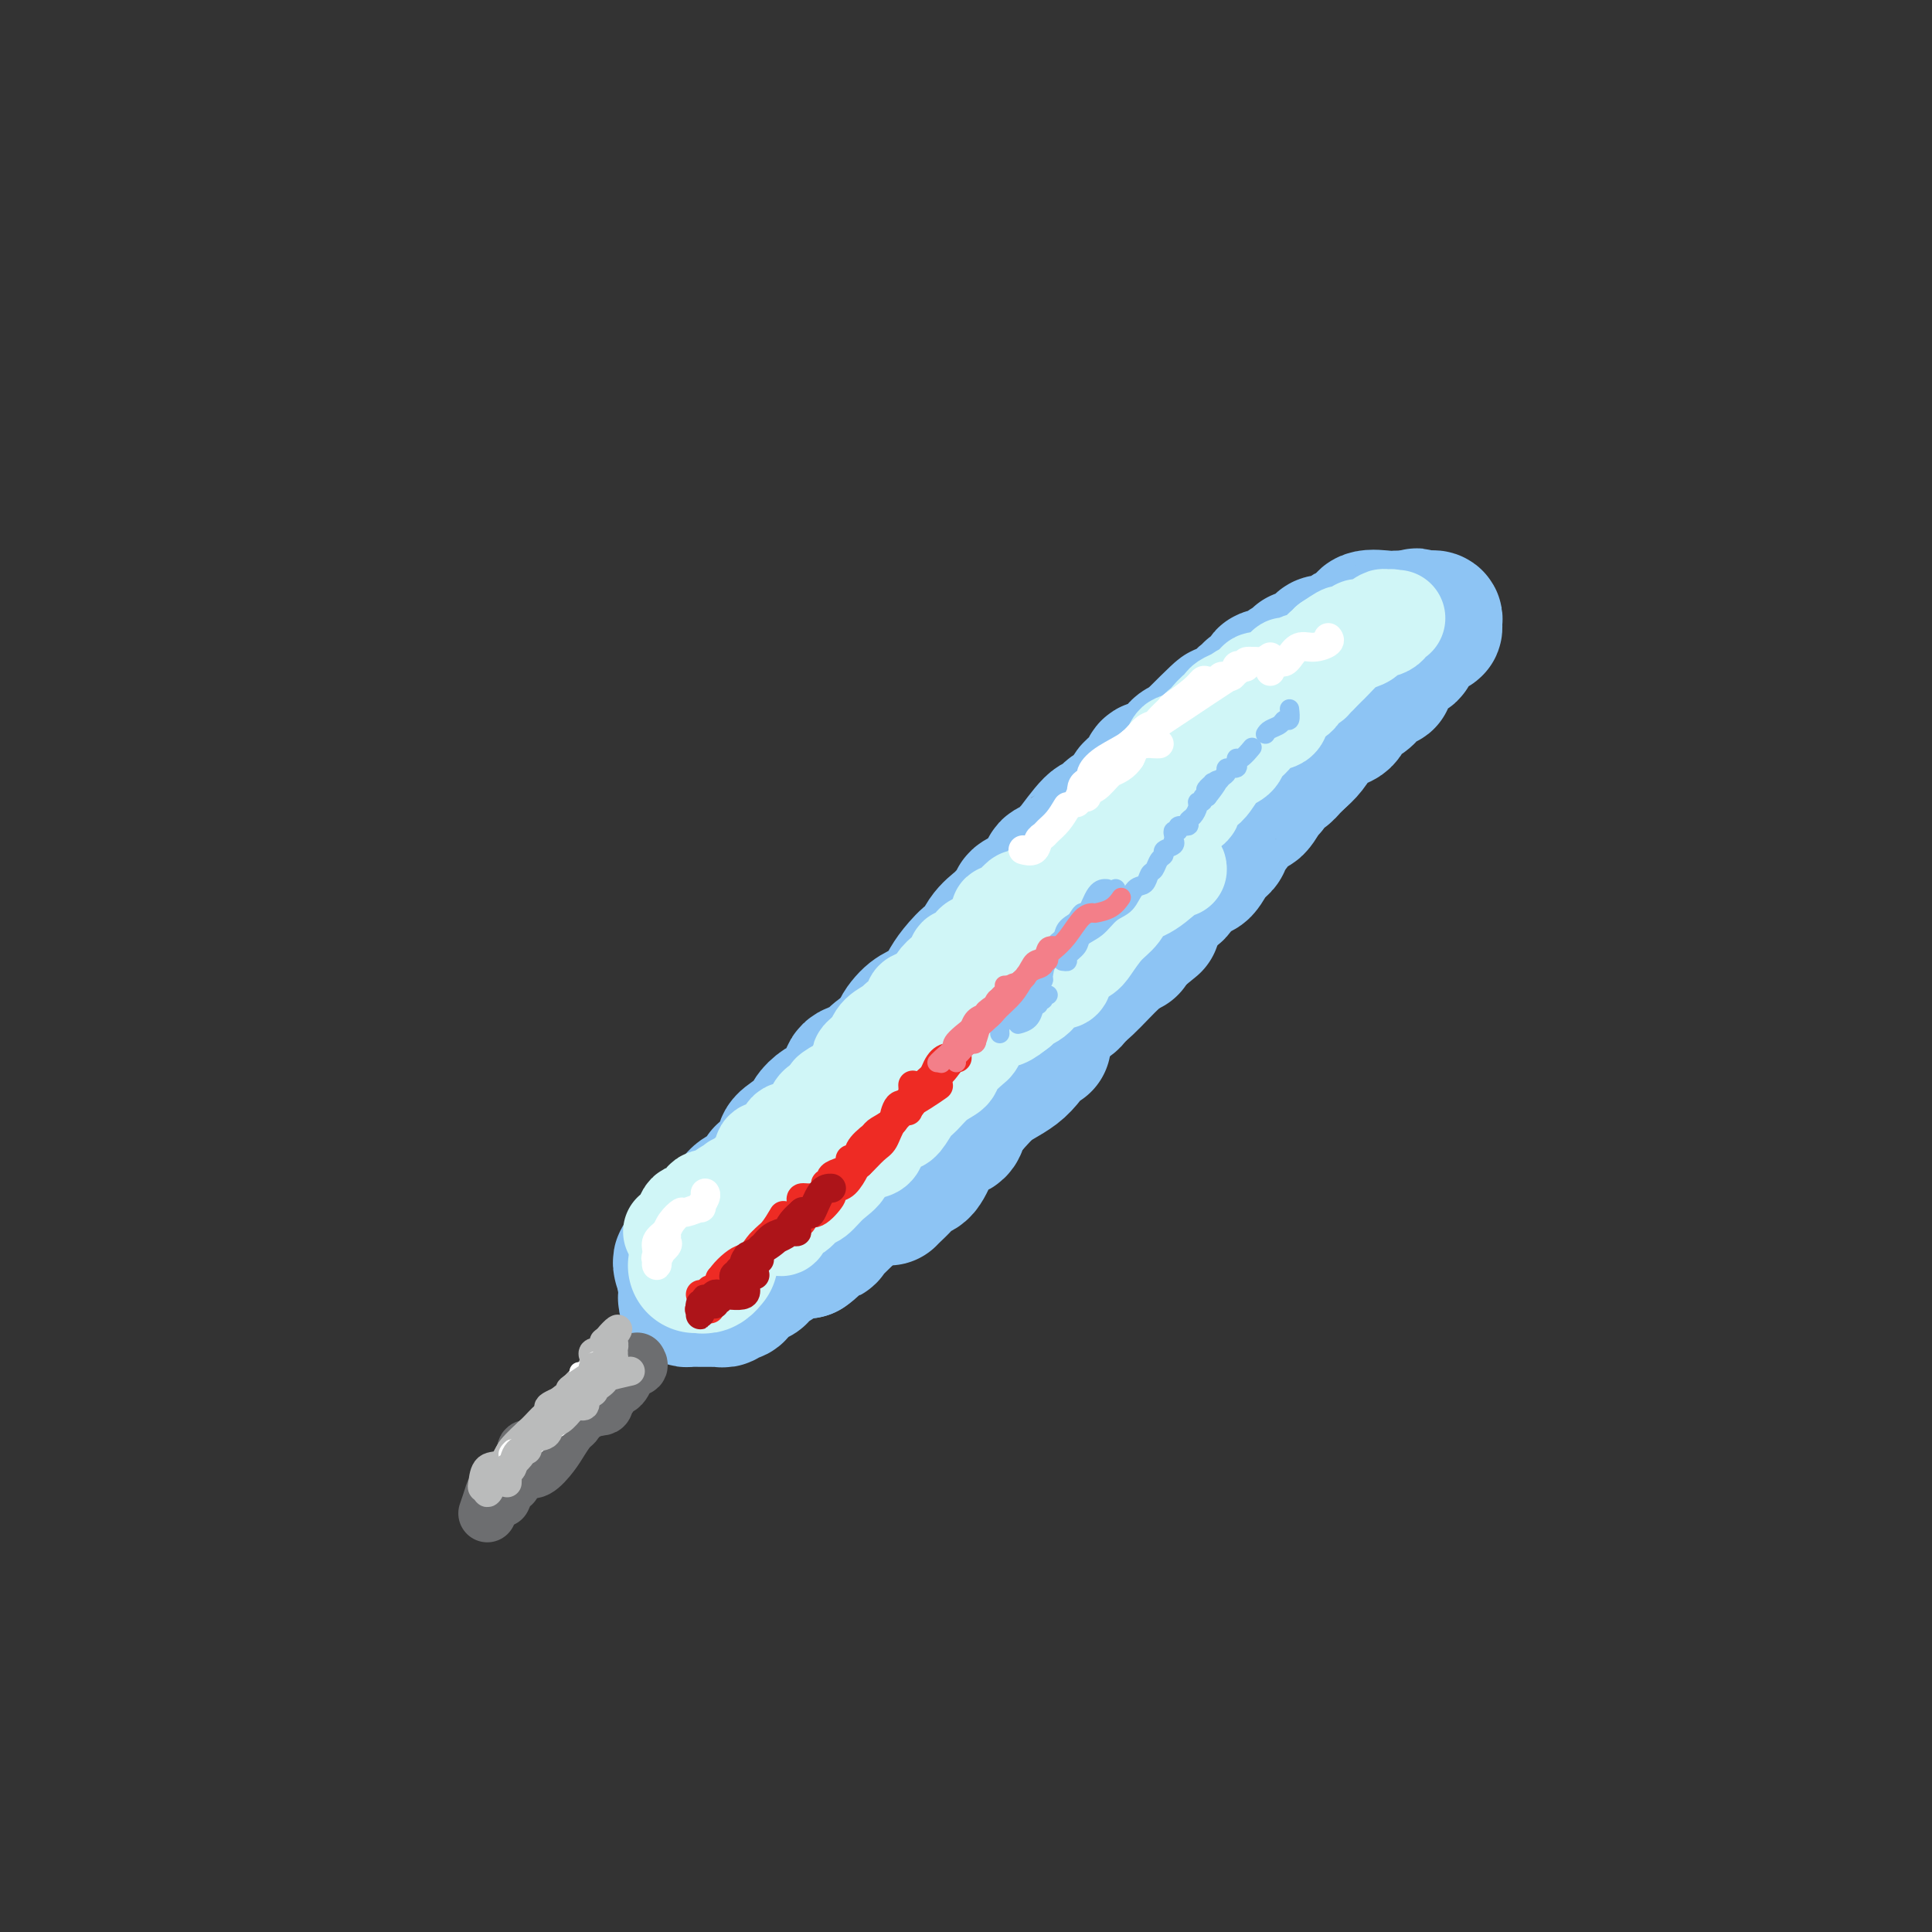 <svg viewBox='0 0 400 400' version='1.1' xmlns='http://www.w3.org/2000/svg' xmlns:xlink='http://www.w3.org/1999/xlink'><rect x="0" y="0" width="400" height="400" fill="#333333" stroke="none"/><g fill='none' stroke='#8DC4F4' stroke-width='28' stroke-linecap='round' stroke-linejoin='round'><path d='M141,262c0.031,0.119 0.063,0.238 0,0c-0.063,-0.238 -0.219,-0.834 0,-1c0.219,-0.166 0.815,0.099 1,0c0.185,-0.099 -0.039,-0.560 0,-1c0.039,-0.440 0.343,-0.857 1,-1c0.657,-0.143 1.666,-0.010 2,0c0.334,0.010 -0.009,-0.101 0,-1c0.009,-0.899 0.369,-2.587 1,-3c0.631,-0.413 1.531,0.447 2,0c0.469,-0.447 0.505,-2.202 1,-3c0.495,-0.798 1.448,-0.638 2,-1c0.552,-0.362 0.703,-1.246 1,-2c0.297,-0.754 0.738,-1.379 2,-2c1.262,-0.621 3.343,-1.239 4,-2c0.657,-0.761 -0.111,-1.664 0,-2c0.111,-0.336 1.100,-0.106 2,-1c0.900,-0.894 1.712,-2.912 2,-4c0.288,-1.088 0.054,-1.246 1,-2c0.946,-0.754 3.074,-2.105 4,-3c0.926,-0.895 0.652,-1.332 1,-2c0.348,-0.668 1.319,-1.565 2,-2c0.681,-0.435 1.073,-0.409 2,-1c0.927,-0.591 2.389,-1.799 3,-3c0.611,-1.201 0.370,-2.394 1,-3c0.630,-0.606 2.131,-0.625 3,-1c0.869,-0.375 1.105,-1.107 2,-2c0.895,-0.893 2.447,-1.946 4,-3'/><path d='M185,216c7.237,-7.701 3.329,-3.953 2,-3c-1.329,0.953 -0.078,-0.887 1,-2c1.078,-1.113 1.984,-1.498 3,-2c1.016,-0.502 2.141,-1.122 3,-2c0.859,-0.878 1.450,-2.013 2,-3c0.550,-0.987 1.057,-1.826 2,-3c0.943,-1.174 2.321,-2.684 3,-3c0.679,-0.316 0.660,0.563 1,0c0.340,-0.563 1.039,-2.569 2,-4c0.961,-1.431 2.185,-2.287 3,-3c0.815,-0.713 1.222,-1.284 2,-2c0.778,-0.716 1.927,-1.577 2,-2c0.073,-0.423 -0.929,-0.408 0,-1c0.929,-0.592 3.790,-1.789 5,-3c1.210,-1.211 0.768,-2.434 1,-3c0.232,-0.566 1.136,-0.475 2,-1c0.864,-0.525 1.688,-1.665 2,-2c0.312,-0.335 0.114,0.134 1,-1c0.886,-1.134 2.857,-3.870 4,-5c1.143,-1.130 1.457,-0.655 2,-1c0.543,-0.345 1.315,-1.509 2,-2c0.685,-0.491 1.282,-0.307 2,-1c0.718,-0.693 1.556,-2.261 2,-3c0.444,-0.739 0.494,-0.649 1,-1c0.506,-0.351 1.468,-1.145 2,-2c0.532,-0.855 0.632,-1.773 1,-2c0.368,-0.227 1.002,0.238 2,0c0.998,-0.238 2.360,-1.177 3,-2c0.640,-0.823 0.557,-1.529 1,-2c0.443,-0.471 1.412,-0.706 2,-1c0.588,-0.294 0.794,-0.647 1,-1'/><path d='M247,153c10.096,-10.105 4.336,-3.868 3,-2c-1.336,1.868 1.754,-0.632 3,-2c1.246,-1.368 0.650,-1.605 1,-2c0.350,-0.395 1.648,-0.947 2,-1c0.352,-0.053 -0.242,0.393 0,0c0.242,-0.393 1.321,-1.625 2,-2c0.679,-0.375 0.957,0.107 1,0c0.043,-0.107 -0.148,-0.803 0,-1c0.148,-0.197 0.635,0.105 1,0c0.365,-0.105 0.606,-0.618 1,-1c0.394,-0.382 0.939,-0.632 1,-1c0.061,-0.368 -0.362,-0.855 0,-1c0.362,-0.145 1.509,0.053 2,0c0.491,-0.053 0.326,-0.358 1,-1c0.674,-0.642 2.186,-1.620 3,-2c0.814,-0.380 0.929,-0.161 1,0c0.071,0.161 0.098,0.263 0,0c-0.098,-0.263 -0.322,-0.893 0,-1c0.322,-0.107 1.189,0.308 2,0c0.811,-0.308 1.565,-1.340 2,-2c0.435,-0.660 0.549,-0.947 1,-1c0.451,-0.053 1.239,0.128 2,0c0.761,-0.128 1.497,-0.564 2,-1c0.503,-0.436 0.775,-0.873 1,-1c0.225,-0.127 0.403,0.057 1,0c0.597,-0.057 1.612,-0.355 2,-1c0.388,-0.645 0.148,-1.637 1,-2c0.852,-0.363 2.795,-0.097 4,0c1.205,0.097 1.670,0.026 2,0c0.330,-0.026 0.523,-0.007 1,0c0.477,0.007 1.239,0.004 2,0'/><path d='M292,128c2.830,-0.928 0.403,-0.249 0,0c-0.403,0.249 1.216,0.066 2,0c0.784,-0.066 0.732,-0.015 1,0c0.268,0.015 0.857,-0.006 1,0c0.143,0.006 -0.161,0.039 0,0c0.161,-0.039 0.786,-0.151 1,0c0.214,0.151 0.017,0.566 0,1c-0.017,0.434 0.145,0.888 0,1c-0.145,0.112 -0.599,-0.120 -1,0c-0.401,0.120 -0.750,0.590 -1,1c-0.250,0.410 -0.401,0.759 -1,1c-0.599,0.241 -1.647,0.373 -2,1c-0.353,0.627 -0.011,1.747 0,2c0.011,0.253 -0.308,-0.363 -1,0c-0.692,0.363 -1.755,1.703 -2,2c-0.245,0.297 0.329,-0.449 0,0c-0.329,0.449 -1.560,2.094 -2,3c-0.440,0.906 -0.090,1.073 0,1c0.090,-0.073 -0.081,-0.386 -1,0c-0.919,0.386 -2.587,1.469 -3,2c-0.413,0.531 0.430,0.509 0,1c-0.430,0.491 -2.131,1.496 -3,2c-0.869,0.504 -0.904,0.509 -1,1c-0.096,0.491 -0.252,1.469 -1,2c-0.748,0.531 -2.087,0.617 -3,1c-0.913,0.383 -1.400,1.065 -2,2c-0.600,0.935 -1.314,2.124 -2,3c-0.686,0.876 -1.343,1.438 -2,2'/><path d='M269,157c-4.693,4.617 -2.427,2.660 -2,2c0.427,-0.660 -0.985,-0.024 -2,1c-1.015,1.024 -1.631,2.435 -2,3c-0.369,0.565 -0.490,0.283 -1,1c-0.510,0.717 -1.411,2.431 -2,3c-0.589,0.569 -0.868,-0.008 -2,1c-1.132,1.008 -3.117,3.602 -4,5c-0.883,1.398 -0.664,1.601 -1,2c-0.336,0.399 -1.226,0.995 -2,2c-0.774,1.005 -1.433,2.419 -2,3c-0.567,0.581 -1.043,0.328 -2,1c-0.957,0.672 -2.397,2.267 -3,3c-0.603,0.733 -0.371,0.603 -1,1c-0.629,0.397 -2.119,1.321 -3,2c-0.881,0.679 -1.152,1.112 -2,2c-0.848,0.888 -2.271,2.231 -3,3c-0.729,0.769 -0.763,0.966 -1,1c-0.237,0.034 -0.677,-0.094 -1,0c-0.323,0.094 -0.529,0.409 -1,1c-0.471,0.591 -1.209,1.456 -2,2c-0.791,0.544 -1.637,0.766 -2,1c-0.363,0.234 -0.244,0.481 -1,1c-0.756,0.519 -2.387,1.309 -3,2c-0.613,0.691 -0.209,1.283 -1,2c-0.791,0.717 -2.777,1.558 -4,2c-1.223,0.442 -1.682,0.486 -2,1c-0.318,0.514 -0.494,1.500 -1,2c-0.506,0.500 -1.342,0.516 -2,1c-0.658,0.484 -1.139,1.438 -2,2c-0.861,0.562 -2.103,0.732 -3,1c-0.897,0.268 -1.448,0.634 -2,1'/><path d='M207,212c-6.389,5.357 -1.362,2.748 0,2c1.362,-0.748 -0.942,0.364 -2,1c-1.058,0.636 -0.869,0.795 -1,1c-0.131,0.205 -0.583,0.457 -1,1c-0.417,0.543 -0.798,1.378 -1,2c-0.202,0.622 -0.225,1.031 -1,1c-0.775,-0.031 -2.301,-0.504 -3,0c-0.699,0.504 -0.572,1.983 -1,3c-0.428,1.017 -1.410,1.571 -2,2c-0.590,0.429 -0.789,0.734 -1,1c-0.211,0.266 -0.436,0.492 -1,1c-0.564,0.508 -1.469,1.297 -2,2c-0.531,0.703 -0.689,1.319 -1,2c-0.311,0.681 -0.776,1.425 -1,2c-0.224,0.575 -0.207,0.980 -1,2c-0.793,1.020 -2.398,2.654 -3,3c-0.602,0.346 -0.203,-0.598 -1,0c-0.797,0.598 -2.790,2.737 -4,4c-1.210,1.263 -1.637,1.649 -2,2c-0.363,0.351 -0.661,0.667 -1,1c-0.339,0.333 -0.720,0.684 -1,1c-0.280,0.316 -0.459,0.597 -1,1c-0.541,0.403 -1.444,0.930 -2,1c-0.556,0.070 -0.765,-0.315 -1,0c-0.235,0.315 -0.497,1.330 -1,2c-0.503,0.670 -1.248,0.994 -2,1c-0.752,0.006 -1.510,-0.306 -2,0c-0.490,0.306 -0.711,1.230 -1,2c-0.289,0.770 -0.644,1.385 -1,2'/><path d='M165,255c-6.961,6.527 -3.365,1.345 -2,0c1.365,-1.345 0.497,1.146 0,2c-0.497,0.854 -0.624,0.070 -1,0c-0.376,-0.070 -1.002,0.575 -1,1c0.002,0.425 0.632,0.629 0,1c-0.632,0.371 -2.527,0.908 -3,1c-0.473,0.092 0.477,-0.262 0,0c-0.477,0.262 -2.379,1.141 -3,2c-0.621,0.859 0.040,1.697 0,2c-0.040,0.303 -0.781,0.071 -1,0c-0.219,-0.071 0.085,0.020 0,0c-0.085,-0.020 -0.559,-0.150 -1,0c-0.441,0.150 -0.850,0.579 -1,1c-0.150,0.421 -0.043,0.835 0,1c0.043,0.165 0.021,0.083 0,0'/><path d='M145,264c-0.483,-0.118 -0.967,-0.235 -1,0c-0.033,0.235 0.383,0.823 0,1c-0.383,0.177 -1.565,-0.058 -2,0c-0.435,0.058 -0.123,0.408 0,1c0.123,0.592 0.056,1.427 0,2c-0.056,0.573 -0.103,0.886 0,1c0.103,0.114 0.355,0.031 1,0c0.645,-0.031 1.683,-0.008 2,0c0.317,0.008 -0.088,0.002 0,0c0.088,-0.002 0.669,0.001 1,0c0.331,-0.001 0.413,-0.004 1,0c0.587,0.004 1.681,0.016 2,0c0.319,-0.016 -0.136,-0.059 0,0c0.136,0.059 0.863,0.219 1,0c0.137,-0.219 -0.315,-0.819 0,-1c0.315,-0.181 1.399,0.056 2,0c0.601,-0.056 0.721,-0.405 1,-1c0.279,-0.595 0.719,-1.435 1,-2c0.281,-0.565 0.403,-0.855 1,-1c0.597,-0.145 1.669,-0.146 2,0c0.331,0.146 -0.079,0.438 0,0c0.079,-0.438 0.645,-1.606 1,-2c0.355,-0.394 0.497,-0.013 1,0c0.503,0.013 1.366,-0.343 2,-1c0.634,-0.657 1.038,-1.616 2,-2c0.962,-0.384 2.481,-0.192 4,0'/><path d='M167,259c2.833,-1.943 0.914,-1.801 1,-2c0.086,-0.199 2.177,-0.740 3,-1c0.823,-0.260 0.377,-0.241 1,-1c0.623,-0.759 2.316,-2.298 3,-3c0.684,-0.702 0.359,-0.567 1,-1c0.641,-0.433 2.246,-1.435 3,-2c0.754,-0.565 0.656,-0.692 1,-1c0.344,-0.308 1.129,-0.795 2,-1c0.871,-0.205 1.828,-0.127 3,-1c1.172,-0.873 2.560,-2.696 3,-4c0.440,-1.304 -0.068,-2.089 1,-3c1.068,-0.911 3.713,-1.949 5,-3c1.287,-1.051 1.217,-2.115 2,-3c0.783,-0.885 2.420,-1.593 4,-3c1.580,-1.407 3.103,-3.515 5,-5c1.897,-1.485 4.168,-2.346 6,-4c1.832,-1.654 3.224,-4.099 4,-5c0.776,-0.901 0.936,-0.257 1,0c0.064,0.257 0.032,0.129 0,0'/><path d='M184,248c0.244,-0.256 0.488,-0.512 1,-1c0.512,-0.488 1.290,-1.210 2,-2c0.710,-0.790 1.350,-1.650 2,-2c0.650,-0.350 1.311,-0.190 2,-1c0.689,-0.810 1.406,-2.590 2,-4c0.594,-1.410 1.066,-2.452 2,-3c0.934,-0.548 2.329,-0.604 3,-1c0.671,-0.396 0.617,-1.132 1,-2c0.383,-0.868 1.202,-1.867 2,-3c0.798,-1.133 1.574,-2.399 2,-3c0.426,-0.601 0.504,-0.536 1,-1c0.496,-0.464 1.412,-1.455 2,-2c0.588,-0.545 0.847,-0.643 1,-1c0.153,-0.357 0.200,-0.973 1,-2c0.800,-1.027 2.354,-2.464 3,-3c0.646,-0.536 0.386,-0.169 1,-1c0.614,-0.831 2.104,-2.859 3,-4c0.896,-1.141 1.198,-1.394 2,-2c0.802,-0.606 2.103,-1.565 3,-2c0.897,-0.435 1.389,-0.348 2,-1c0.611,-0.652 1.340,-2.045 2,-3c0.660,-0.955 1.249,-1.472 3,-3c1.751,-1.528 4.664,-4.065 6,-5c1.336,-0.935 1.096,-0.267 1,0c-0.096,0.267 -0.048,0.134 0,0'/><path d='M208,219c0.247,-0.253 0.494,-0.505 1,-1c0.506,-0.495 1.272,-1.231 2,-2c0.728,-0.769 1.419,-1.569 3,-3c1.581,-1.431 4.054,-3.491 6,-5c1.946,-1.509 3.367,-2.466 5,-4c1.633,-1.534 3.478,-3.644 6,-6c2.522,-2.356 5.721,-4.959 7,-6c1.279,-1.041 0.640,-0.521 0,0'/></g>
<g fill='none' stroke='#D0F6F7' stroke-width='28' stroke-linecap='round' stroke-linejoin='round'><path d='M144,262c0.339,-0.030 0.679,-0.060 1,0c0.321,0.060 0.625,0.208 1,0c0.375,-0.208 0.821,-0.774 1,-1c0.179,-0.226 0.089,-0.113 0,0'/></g>
<g fill='none' stroke='#D0F6F7' stroke-width='20' stroke-linecap='round' stroke-linejoin='round'><path d='M145,262c-0.033,-0.346 -0.066,-0.692 0,-1c0.066,-0.308 0.230,-0.577 1,-1c0.770,-0.423 2.145,-1.000 3,-2c0.855,-1.000 1.189,-2.422 2,-3c0.811,-0.578 2.099,-0.312 3,-1c0.901,-0.688 1.417,-2.329 2,-4c0.583,-1.671 1.234,-3.373 2,-4c0.766,-0.627 1.647,-0.179 2,0c0.353,0.179 0.176,0.090 0,0'/><path d='M141,255c-0.933,-0.006 -1.865,-0.011 -2,0c-0.135,0.011 0.528,0.040 1,0c0.472,-0.040 0.754,-0.148 1,-1c0.246,-0.852 0.456,-2.448 1,-3c0.544,-0.552 1.421,-0.059 2,0c0.579,0.059 0.861,-0.317 1,-1c0.139,-0.683 0.137,-1.672 1,-2c0.863,-0.328 2.591,0.005 3,0c0.409,-0.005 -0.503,-0.349 0,-1c0.503,-0.651 2.420,-1.609 3,-2c0.580,-0.391 -0.178,-0.214 0,0c0.178,0.214 1.291,0.465 2,0c0.709,-0.465 1.014,-1.647 1,-2c-0.014,-0.353 -0.345,0.122 0,0c0.345,-0.122 1.368,-0.842 2,-1c0.632,-0.158 0.872,0.246 1,0c0.128,-0.246 0.142,-1.141 0,-2c-0.142,-0.859 -0.441,-1.682 0,-2c0.441,-0.318 1.623,-0.132 2,0c0.377,0.132 -0.051,0.209 0,0c0.051,-0.209 0.581,-0.704 1,-1c0.419,-0.296 0.728,-0.393 1,-1c0.272,-0.607 0.506,-1.724 1,-2c0.494,-0.276 1.248,0.291 2,0c0.752,-0.291 1.500,-1.439 2,-2c0.500,-0.561 0.750,-0.536 1,-1c0.250,-0.464 0.500,-1.418 1,-2c0.500,-0.582 1.250,-0.791 2,-1'/><path d='M171,228c4.759,-4.561 1.656,-2.464 1,-2c-0.656,0.464 1.135,-0.705 2,-1c0.865,-0.295 0.806,0.286 1,0c0.194,-0.286 0.642,-1.437 1,-2c0.358,-0.563 0.625,-0.537 1,-1c0.375,-0.463 0.857,-1.415 1,-2c0.143,-0.585 -0.052,-0.804 0,-1c0.052,-0.196 0.350,-0.371 1,-1c0.650,-0.629 1.650,-1.713 2,-2c0.350,-0.287 0.049,0.221 0,0c-0.049,-0.221 0.154,-1.173 1,-2c0.846,-0.827 2.336,-1.531 3,-2c0.664,-0.469 0.502,-0.703 1,-1c0.498,-0.297 1.654,-0.656 2,-1c0.346,-0.344 -0.120,-0.674 0,-1c0.120,-0.326 0.826,-0.650 1,-1c0.174,-0.350 -0.183,-0.727 0,-1c0.183,-0.273 0.904,-0.444 2,-1c1.096,-0.556 2.565,-1.498 3,-2c0.435,-0.502 -0.164,-0.564 0,-1c0.164,-0.436 1.091,-1.248 2,-2c0.909,-0.752 1.802,-1.445 2,-2c0.198,-0.555 -0.298,-0.971 0,-1c0.298,-0.029 1.390,0.329 2,0c0.610,-0.329 0.740,-1.344 1,-2c0.260,-0.656 0.652,-0.954 1,-1c0.348,-0.046 0.654,0.159 1,0c0.346,-0.159 0.732,-0.682 1,-1c0.268,-0.318 0.418,-0.432 1,-1c0.582,-0.568 1.595,-1.591 2,-2c0.405,-0.409 0.203,-0.205 0,0'/><path d='M207,191c5.911,-5.897 2.687,-2.141 2,-1c-0.687,1.141 1.163,-0.335 2,-1c0.837,-0.665 0.660,-0.520 1,-1c0.340,-0.480 1.196,-1.586 2,-2c0.804,-0.414 1.558,-0.136 2,0c0.442,0.136 0.574,0.129 1,0c0.426,-0.129 1.147,-0.381 2,-1c0.853,-0.619 1.840,-1.604 2,-2c0.160,-0.396 -0.505,-0.201 0,0c0.505,0.201 2.181,0.409 3,0c0.819,-0.409 0.780,-1.434 1,-2c0.220,-0.566 0.699,-0.671 1,-1c0.301,-0.329 0.425,-0.880 1,-1c0.575,-0.120 1.602,0.193 2,0c0.398,-0.193 0.166,-0.890 0,-1c-0.166,-0.110 -0.266,0.369 0,0c0.266,-0.369 0.898,-1.586 1,-2c0.102,-0.414 -0.327,-0.024 0,0c0.327,0.024 1.409,-0.317 2,-1c0.591,-0.683 0.691,-1.709 1,-2c0.309,-0.291 0.828,0.154 1,0c0.172,-0.154 -0.003,-0.907 0,-1c0.003,-0.093 0.183,0.472 1,0c0.817,-0.472 2.271,-1.983 3,-3c0.729,-1.017 0.731,-1.541 1,-2c0.269,-0.459 0.803,-0.854 1,-1c0.197,-0.146 0.056,-0.042 0,0c-0.056,0.042 -0.028,0.021 0,0'/><path d='M207,190c-0.012,0.117 -0.025,0.234 0,0c0.025,-0.234 0.086,-0.819 0,-1c-0.086,-0.181 -0.319,0.042 0,0c0.319,-0.042 1.191,-0.348 2,-1c0.809,-0.652 1.553,-1.651 2,-2c0.447,-0.349 0.595,-0.047 1,0c0.405,0.047 1.068,-0.162 2,-1c0.932,-0.838 2.134,-2.306 3,-3c0.866,-0.694 1.398,-0.615 2,-1c0.602,-0.385 1.274,-1.233 2,-2c0.726,-0.767 1.504,-1.454 2,-2c0.496,-0.546 0.709,-0.953 1,-1c0.291,-0.047 0.660,0.264 1,0c0.340,-0.264 0.650,-1.104 1,-2c0.350,-0.896 0.741,-1.847 1,-2c0.259,-0.153 0.385,0.492 1,0c0.615,-0.492 1.719,-2.120 2,-3c0.281,-0.880 -0.260,-1.013 0,-1c0.260,0.013 1.322,0.172 2,0c0.678,-0.172 0.973,-0.673 1,-1c0.027,-0.327 -0.214,-0.478 0,-1c0.214,-0.522 0.883,-1.415 1,-2c0.117,-0.585 -0.320,-0.862 0,-1c0.320,-0.138 1.395,-0.136 2,0c0.605,0.136 0.740,0.405 1,0c0.260,-0.405 0.644,-1.484 1,-2c0.356,-0.516 0.683,-0.468 1,-1c0.317,-0.532 0.624,-1.643 1,-2c0.376,-0.357 0.822,0.041 1,0c0.178,-0.041 0.089,-0.520 0,-1'/><path d='M241,157c5.731,-5.210 3.059,-1.735 2,-1c-1.059,0.735 -0.505,-1.269 0,-2c0.505,-0.731 0.961,-0.188 1,0c0.039,0.188 -0.340,0.023 0,0c0.340,-0.023 1.400,0.097 2,0c0.600,-0.097 0.742,-0.412 1,-1c0.258,-0.588 0.633,-1.449 1,-2c0.367,-0.551 0.725,-0.792 1,-1c0.275,-0.208 0.468,-0.385 1,-1c0.532,-0.615 1.402,-1.670 2,-2c0.598,-0.330 0.922,0.065 1,0c0.078,-0.065 -0.090,-0.590 0,-1c0.090,-0.410 0.439,-0.706 1,-1c0.561,-0.294 1.334,-0.587 2,-1c0.666,-0.413 1.224,-0.947 2,-1c0.776,-0.053 1.770,0.376 2,0c0.230,-0.376 -0.303,-1.558 0,-2c0.303,-0.442 1.442,-0.143 2,0c0.558,0.143 0.536,0.131 1,0c0.464,-0.131 1.415,-0.379 2,-1c0.585,-0.621 0.803,-1.614 1,-2c0.197,-0.386 0.372,-0.164 1,0c0.628,0.164 1.709,0.269 2,0c0.291,-0.269 -0.206,-0.913 0,-1c0.206,-0.087 1.117,0.384 2,0c0.883,-0.384 1.739,-1.622 2,-2c0.261,-0.378 -0.074,0.105 0,0c0.074,-0.105 0.559,-0.797 1,-1c0.441,-0.203 0.840,0.085 1,0c0.160,-0.085 0.080,-0.542 0,-1'/><path d='M275,133c5.363,-3.647 1.770,-0.766 1,0c-0.770,0.766 1.281,-0.583 2,-1c0.719,-0.417 0.105,0.098 0,0c-0.105,-0.098 0.298,-0.809 1,-1c0.702,-0.191 1.701,0.137 2,0c0.299,-0.137 -0.104,-0.741 0,-1c0.104,-0.259 0.715,-0.175 1,0c0.285,0.175 0.245,0.439 1,0c0.755,-0.439 2.304,-1.581 3,-2c0.696,-0.419 0.540,-0.114 1,0c0.460,0.114 1.535,0.037 2,0c0.465,-0.037 0.319,-0.035 0,0c-0.319,0.035 -0.812,0.103 -1,0c-0.188,-0.103 -0.071,-0.378 0,0c0.071,0.378 0.095,1.409 -1,2c-1.095,0.591 -3.309,0.744 -4,1c-0.691,0.256 0.142,0.617 0,1c-0.142,0.383 -1.259,0.788 -2,1c-0.741,0.212 -1.106,0.232 -2,1c-0.894,0.768 -2.318,2.284 -3,3c-0.682,0.716 -0.624,0.633 -1,1c-0.376,0.367 -1.188,1.183 -2,2'/><path d='M273,140c-2.584,2.126 -1.044,1.442 -1,1c0.044,-0.442 -1.410,-0.642 -2,0c-0.590,0.642 -0.318,2.125 -1,3c-0.682,0.875 -2.319,1.141 -3,2c-0.681,0.859 -0.406,2.309 -1,3c-0.594,0.691 -2.055,0.622 -3,1c-0.945,0.378 -1.373,1.201 -2,2c-0.627,0.799 -1.455,1.572 -2,2c-0.545,0.428 -0.809,0.509 -1,1c-0.191,0.491 -0.309,1.392 -1,2c-0.691,0.608 -1.957,0.921 -3,2c-1.043,1.079 -1.865,2.922 -3,4c-1.135,1.078 -2.583,1.392 -3,2c-0.417,0.608 0.199,1.510 0,2c-0.199,0.490 -1.212,0.568 -2,1c-0.788,0.432 -1.352,1.217 -2,2c-0.648,0.783 -1.381,1.565 -2,2c-0.619,0.435 -1.125,0.523 -2,1c-0.875,0.477 -2.118,1.342 -3,2c-0.882,0.658 -1.404,1.110 -2,2c-0.596,0.890 -1.265,2.217 -2,3c-0.735,0.783 -1.534,1.022 -2,1c-0.466,-0.022 -0.597,-0.305 -1,0c-0.403,0.305 -1.076,1.200 -2,2c-0.924,0.800 -2.097,1.506 -3,2c-0.903,0.494 -1.536,0.776 -2,1c-0.464,0.224 -0.760,0.392 -1,1c-0.240,0.608 -0.425,1.658 -1,2c-0.575,0.342 -1.539,-0.023 -2,0c-0.461,0.023 -0.417,0.435 -1,1c-0.583,0.565 -1.791,1.282 -3,2'/><path d='M214,192c-2.673,2.046 -0.357,1.162 0,1c0.357,-0.162 -1.246,0.399 -2,1c-0.754,0.601 -0.659,1.243 -1,2c-0.341,0.757 -1.117,1.628 -2,2c-0.883,0.372 -1.872,0.244 -2,1c-0.128,0.756 0.604,2.396 0,3c-0.604,0.604 -2.545,0.171 -4,1c-1.455,0.829 -2.423,2.921 -3,4c-0.577,1.079 -0.764,1.145 -2,2c-1.236,0.855 -3.520,2.499 -4,3c-0.480,0.501 0.844,-0.140 0,1c-0.844,1.140 -3.855,4.061 -5,6c-1.145,1.939 -0.423,2.897 -1,3c-0.577,0.103 -2.455,-0.650 -3,0c-0.545,0.650 0.241,2.702 0,4c-0.241,1.298 -1.509,1.841 -3,3c-1.491,1.159 -3.205,2.934 -4,4c-0.795,1.066 -0.671,1.423 -1,2c-0.329,0.577 -1.111,1.373 -2,2c-0.889,0.627 -1.883,1.084 -3,2c-1.117,0.916 -2.355,2.291 -3,3c-0.645,0.709 -0.695,0.751 -1,1c-0.305,0.249 -0.865,0.706 -1,1c-0.135,0.294 0.156,0.425 0,1c-0.156,0.575 -0.759,1.593 -1,2c-0.241,0.407 -0.121,0.204 0,0'/><path d='M158,253c-0.059,0.419 -0.119,0.837 0,1c0.119,0.163 0.416,0.070 1,0c0.584,-0.070 1.455,-0.117 2,0c0.545,0.117 0.764,0.398 1,0c0.236,-0.398 0.488,-1.475 1,-2c0.512,-0.525 1.283,-0.499 2,-1c0.717,-0.501 1.378,-1.529 2,-2c0.622,-0.471 1.204,-0.387 2,-1c0.796,-0.613 1.804,-1.925 3,-3c1.196,-1.075 2.579,-1.913 3,-3c0.421,-1.087 -0.120,-2.422 1,-3c1.120,-0.578 3.900,-0.400 5,-1c1.100,-0.600 0.521,-1.980 1,-3c0.479,-1.020 2.018,-1.680 3,-2c0.982,-0.320 1.409,-0.298 2,-1c0.591,-0.702 1.347,-2.126 2,-3c0.653,-0.874 1.205,-1.198 2,-2c0.795,-0.802 1.834,-2.084 3,-3c1.166,-0.916 2.459,-1.467 3,-2c0.541,-0.533 0.329,-1.049 1,-2c0.671,-0.951 2.224,-2.336 3,-3c0.776,-0.664 0.773,-0.607 1,-1c0.227,-0.393 0.682,-1.235 1,-2c0.318,-0.765 0.498,-1.452 1,-2c0.502,-0.548 1.328,-0.955 2,-1c0.672,-0.045 1.192,0.273 2,0c0.808,-0.273 1.904,-1.136 3,-2'/><path d='M211,209c4.992,-4.930 2.473,-2.756 2,-2c-0.473,0.756 1.098,0.095 2,-1c0.902,-1.095 1.133,-2.623 2,-3c0.867,-0.377 2.371,0.398 3,0c0.629,-0.398 0.385,-1.968 1,-3c0.615,-1.032 2.089,-1.527 3,-2c0.911,-0.473 1.260,-0.925 2,-2c0.740,-1.075 1.873,-2.772 3,-4c1.127,-1.228 2.250,-1.986 3,-3c0.750,-1.014 1.129,-2.286 2,-3c0.871,-0.714 2.233,-0.872 4,-2c1.767,-1.128 3.937,-3.227 5,-4c1.063,-0.773 1.018,-0.221 1,0c-0.018,0.221 -0.009,0.110 0,0'/></g>
<g fill='none' stroke='#EE2B24' stroke-width='6' stroke-linecap='round' stroke-linejoin='round'><path d='M147,271c-0.833,0.000 -1.667,0.000 -2,0c-0.333,0.000 -0.167,0.000 0,0'/><path d='M145,268c0.212,0.013 0.425,0.025 1,0c0.575,-0.025 1.513,-0.088 2,0c0.487,0.088 0.525,0.327 1,0c0.475,-0.327 1.389,-1.222 2,-2c0.611,-0.778 0.920,-1.441 1,-2c0.080,-0.559 -0.067,-1.014 0,-1c0.067,0.014 0.349,0.497 0,1c-0.349,0.503 -1.327,1.024 -2,1c-0.673,-0.024 -1.040,-0.594 -1,0c0.040,0.594 0.489,2.352 0,3c-0.489,0.648 -1.914,0.186 -2,0c-0.086,-0.186 1.168,-0.096 2,0c0.832,0.096 1.242,0.198 2,-1c0.758,-1.198 1.864,-3.694 3,-5c1.136,-1.306 2.304,-1.420 3,-2c0.696,-0.580 0.922,-1.627 1,-2c0.078,-0.373 0.010,-0.074 0,0c-0.010,0.074 0.040,-0.079 0,0c-0.040,0.079 -0.168,0.389 -1,1c-0.832,0.611 -2.367,1.524 -3,2c-0.633,0.476 -0.365,0.515 -1,1c-0.635,0.485 -2.172,1.416 -3,2c-0.828,0.584 -0.946,0.819 -1,1c-0.054,0.181 -0.046,0.306 0,1c0.046,0.694 0.128,1.956 0,2c-0.128,0.044 -0.465,-1.130 0,-2c0.465,-0.870 1.733,-1.435 3,-2'/><path d='M152,264c0.751,-0.845 1.129,-0.959 2,-2c0.871,-1.041 2.234,-3.011 3,-4c0.766,-0.989 0.933,-0.997 1,-1c0.067,-0.003 0.033,-0.002 0,0'/><path d='M147,267c0.946,0.107 1.892,0.215 2,0c0.108,-0.215 -0.620,-0.752 0,-2c0.620,-1.248 2.590,-3.207 4,-4c1.410,-0.793 2.259,-0.420 3,-1c0.741,-0.580 1.374,-2.114 2,-3c0.626,-0.886 1.245,-1.123 2,-2c0.755,-0.877 1.644,-2.393 2,-3c0.356,-0.607 0.178,-0.303 0,0'/><path d='M166,249c0.762,0.083 1.524,0.167 2,0c0.476,-0.167 0.667,-0.583 1,-1c0.333,-0.417 0.810,-0.833 1,-1c0.190,-0.167 0.095,-0.083 0,0'/><path d='M166,249c-0.138,-0.440 -0.276,-0.880 0,-1c0.276,-0.120 0.966,0.079 2,0c1.034,-0.079 2.410,-0.438 3,-1c0.590,-0.562 0.393,-1.327 1,-2c0.607,-0.673 2.018,-1.252 3,-2c0.982,-0.748 1.534,-1.663 2,-2c0.466,-0.337 0.848,-0.096 1,0c0.152,0.096 0.076,0.048 0,0'/><path d='M163,255c0.217,-0.376 0.434,-0.752 1,-1c0.566,-0.248 1.482,-0.367 2,-1c0.518,-0.633 0.638,-1.781 1,-2c0.362,-0.219 0.964,0.490 2,0c1.036,-0.490 2.505,-2.180 3,-3c0.495,-0.820 0.015,-0.772 0,-1c-0.015,-0.228 0.434,-0.734 1,-1c0.566,-0.266 1.248,-0.292 2,-1c0.752,-0.708 1.573,-2.097 2,-3c0.427,-0.903 0.461,-1.320 1,-2c0.539,-0.680 1.583,-1.623 2,-2c0.417,-0.377 0.209,-0.189 0,0'/><path d='M181,235c0.614,-0.172 1.229,-0.343 2,-1c0.771,-0.657 1.699,-1.799 2,-2c0.301,-0.201 -0.024,0.537 0,0c0.024,-0.537 0.399,-2.351 1,-3c0.601,-0.649 1.429,-0.133 2,0c0.571,0.133 0.884,-0.118 1,-1c0.116,-0.882 0.033,-2.395 0,-3c-0.033,-0.605 -0.017,-0.303 0,0'/><path d='M171,246c-0.116,-0.447 -0.231,-0.894 0,-1c0.231,-0.106 0.809,0.128 1,0c0.191,-0.128 -0.006,-0.619 0,-1c0.006,-0.381 0.214,-0.653 1,-1c0.786,-0.347 2.148,-0.771 3,-1c0.852,-0.229 1.192,-0.265 2,-1c0.808,-0.735 2.084,-2.169 3,-3c0.916,-0.831 1.472,-1.058 2,-2c0.528,-0.942 1.027,-2.600 2,-4c0.973,-1.400 2.421,-2.543 3,-3c0.579,-0.457 0.290,-0.229 0,0'/><path d='M176,240c0.828,-0.041 1.656,-0.083 2,0c0.344,0.083 0.202,0.289 0,0c-0.202,-0.289 -0.466,-1.074 0,-2c0.466,-0.926 1.663,-1.993 3,-3c1.337,-1.007 2.814,-1.955 4,-3c1.186,-1.045 2.081,-2.187 3,-3c0.919,-0.813 1.863,-1.296 3,-2c1.137,-0.704 2.468,-1.630 3,-2c0.532,-0.370 0.266,-0.185 0,0'/><path d='M181,235c0.108,-0.252 0.216,-0.505 1,-1c0.784,-0.495 2.244,-1.233 3,-2c0.756,-0.767 0.807,-1.564 1,-2c0.193,-0.436 0.526,-0.513 1,-1c0.474,-0.487 1.087,-1.384 2,-2c0.913,-0.616 2.126,-0.949 3,-2c0.874,-1.051 1.410,-2.818 2,-4c0.590,-1.182 1.236,-1.780 2,-2c0.764,-0.220 1.647,-0.063 2,0c0.353,0.063 0.177,0.031 0,0'/><path d='M188,230c-0.002,-0.318 -0.003,-0.636 0,-1c0.003,-0.364 0.012,-0.774 1,-2c0.988,-1.226 2.956,-3.267 4,-4c1.044,-0.733 1.166,-0.159 2,-1c0.834,-0.841 2.381,-3.097 3,-4c0.619,-0.903 0.309,-0.451 0,0'/></g>
<g fill='none' stroke='#8DC4F4' stroke-width='4' stroke-linecap='round' stroke-linejoin='round'><path d='M211,212c-0.196,0.054 -0.393,0.107 0,0c0.393,-0.107 1.375,-0.375 2,-1c0.625,-0.625 0.893,-1.607 1,-2c0.107,-0.393 0.054,-0.196 0,0'/><path d='M215,208c-0.121,-0.453 -0.242,-0.906 0,-1c0.242,-0.094 0.848,0.171 1,0c0.152,-0.171 -0.152,-0.777 0,-1c0.152,-0.223 0.758,-0.064 1,0c0.242,0.064 0.121,0.032 0,0'/><path d='M207,214c-0.023,-0.343 -0.045,-0.686 0,-1c0.045,-0.314 0.159,-0.600 0,-1c-0.159,-0.400 -0.590,-0.915 0,-1c0.590,-0.085 2.200,0.261 3,0c0.800,-0.261 0.791,-1.127 1,-2c0.209,-0.873 0.636,-1.751 1,-2c0.364,-0.249 0.666,0.131 1,0c0.334,-0.131 0.702,-0.771 1,-1c0.298,-0.229 0.526,-0.045 0,0c-0.526,0.045 -1.807,-0.048 -2,0c-0.193,0.048 0.703,0.237 1,0c0.297,-0.237 -0.004,-0.898 0,-1c0.004,-0.102 0.314,0.357 1,0c0.686,-0.357 1.749,-1.531 2,-2c0.251,-0.469 -0.309,-0.233 -1,0c-0.691,0.233 -1.514,0.463 -2,1c-0.486,0.537 -0.635,1.381 -1,2c-0.365,0.619 -0.944,1.013 -1,1c-0.056,-0.013 0.413,-0.432 1,-1c0.587,-0.568 1.294,-1.284 2,-2'/><path d='M214,204c1.532,-1.858 1.861,-1.503 2,-2c0.139,-0.497 0.089,-1.844 1,-3c0.911,-1.156 2.784,-2.119 4,-3c1.216,-0.881 1.776,-1.680 2,-2c0.224,-0.320 0.112,-0.160 0,0'/><path d='M225,189c-0.101,0.246 -0.202,0.493 -1,1c-0.798,0.507 -2.295,1.275 -3,2c-0.705,0.725 -0.620,1.406 -1,2c-0.380,0.594 -1.224,1.101 -1,1c0.224,-0.101 1.517,-0.810 2,-1c0.483,-0.190 0.156,0.139 0,0c-0.156,-0.139 -0.141,-0.745 0,-1c0.141,-0.255 0.409,-0.159 1,-1c0.591,-0.841 1.504,-2.618 2,-3c0.496,-0.382 0.576,0.629 1,0c0.424,-0.629 1.191,-2.900 2,-4c0.809,-1.100 1.660,-1.029 2,-1c0.340,0.029 0.170,0.014 0,0'/><path d='M215,201c-0.110,-0.433 -0.221,-0.866 0,-1c0.221,-0.134 0.773,0.031 1,0c0.227,-0.031 0.129,-0.259 1,-1c0.871,-0.741 2.710,-1.995 4,-3c1.290,-1.005 2.030,-1.762 3,-3c0.970,-1.238 2.169,-2.959 3,-4c0.831,-1.041 1.295,-1.403 2,-2c0.705,-0.597 1.651,-1.430 2,-2c0.349,-0.570 0.100,-0.877 0,-1c-0.100,-0.123 -0.050,-0.061 0,0'/><path d='M220,199c0.480,0.066 0.961,0.132 1,0c0.039,-0.132 -0.363,-0.462 0,-1c0.363,-0.538 1.490,-1.283 2,-2c0.510,-0.717 0.401,-1.404 1,-2c0.599,-0.596 1.904,-1.100 3,-2c1.096,-0.900 1.981,-2.196 3,-3c1.019,-0.804 2.171,-1.118 3,-2c0.829,-0.882 1.335,-2.334 2,-3c0.665,-0.666 1.489,-0.545 2,-1c0.511,-0.455 0.709,-1.484 1,-2c0.291,-0.516 0.674,-0.519 1,-1c0.326,-0.481 0.595,-1.439 1,-2c0.405,-0.561 0.946,-0.724 1,-1c0.054,-0.276 -0.377,-0.665 0,-1c0.377,-0.335 1.564,-0.616 2,-1c0.436,-0.384 0.121,-0.872 0,-1c-0.121,-0.128 -0.049,0.105 0,0c0.049,-0.105 0.073,-0.549 0,-1c-0.073,-0.451 -0.245,-0.909 0,-1c0.245,-0.091 0.905,0.184 1,0c0.095,-0.184 -0.377,-0.826 0,-1c0.377,-0.174 1.603,0.121 2,0c0.397,-0.121 -0.033,-0.658 0,-1c0.033,-0.342 0.530,-0.488 1,-1c0.470,-0.512 0.913,-1.391 1,-2c0.087,-0.609 -0.183,-0.947 0,-1c0.183,-0.053 0.818,0.178 1,0c0.182,-0.178 -0.091,-0.765 0,-1c0.091,-0.235 0.545,-0.117 1,0'/><path d='M250,165c4.577,-5.730 1.019,-3.055 0,-2c-1.019,1.055 0.502,0.490 1,0c0.498,-0.490 -0.026,-0.906 0,-1c0.026,-0.094 0.603,0.134 1,0c0.397,-0.134 0.614,-0.628 1,-1c0.386,-0.372 0.941,-0.620 1,-1c0.059,-0.380 -0.377,-0.891 0,-1c0.377,-0.109 1.567,0.183 2,0c0.433,-0.183 0.109,-0.841 0,-1c-0.109,-0.159 -0.004,0.181 0,0c0.004,-0.181 -0.092,-0.884 0,-1c0.092,-0.116 0.371,0.353 1,0c0.629,-0.353 1.608,-1.530 2,-2c0.392,-0.470 0.196,-0.235 0,0'/><path d='M262,152c0.218,-0.344 0.437,-0.688 1,-1c0.563,-0.312 1.471,-0.592 2,-1c0.529,-0.408 0.678,-0.944 1,-1c0.322,-0.056 0.818,0.370 1,0c0.182,-0.370 0.052,-1.534 0,-2c-0.052,-0.466 -0.026,-0.233 0,0'/></g>
<g fill='none' stroke='#6D6E70' stroke-width='12' stroke-linecap='round' stroke-linejoin='round'><path d='M129,283c-0.746,0.156 -1.492,0.311 -2,1c-0.508,0.689 -0.777,1.911 -1,2c-0.223,0.089 -0.400,-0.957 -1,0c-0.600,0.957 -1.623,3.915 -2,5c-0.377,1.085 -0.107,0.298 0,0c0.107,-0.298 0.053,-0.106 0,0c-0.053,0.106 -0.103,0.127 0,0c0.103,-0.127 0.360,-0.401 1,-1c0.640,-0.599 1.664,-1.522 2,-2c0.336,-0.478 -0.015,-0.510 0,-1c0.015,-0.490 0.397,-1.437 1,-2c0.603,-0.563 1.428,-0.741 2,-1c0.572,-0.259 0.893,-0.599 1,-1c0.107,-0.401 0.001,-0.861 0,-1c-0.001,-0.139 0.103,0.045 0,0c-0.103,-0.045 -0.412,-0.320 -1,0c-0.588,0.320 -1.454,1.234 -2,2c-0.546,0.766 -0.773,1.383 -1,2'/><path d='M126,286c-1.344,0.802 -2.703,1.309 -3,2c-0.297,0.691 0.467,1.568 0,2c-0.467,0.432 -2.166,0.420 -3,1c-0.834,0.580 -0.805,1.754 -1,2c-0.195,0.246 -0.615,-0.435 0,-1c0.615,-0.565 2.263,-1.015 3,-1c0.737,0.015 0.562,0.496 1,0c0.438,-0.496 1.488,-1.970 2,-3c0.512,-1.030 0.487,-1.618 1,-2c0.513,-0.382 1.565,-0.559 2,-1c0.435,-0.441 0.252,-1.146 0,-1c-0.252,0.146 -0.574,1.143 -1,2c-0.426,0.857 -0.958,1.573 -1,2c-0.042,0.427 0.404,0.564 0,1c-0.404,0.436 -1.659,1.172 -3,2c-1.341,0.828 -2.769,1.749 -4,3c-1.231,1.251 -2.263,2.832 -3,4c-0.737,1.168 -1.177,1.921 -2,3c-0.823,1.079 -2.029,2.483 -3,3c-0.971,0.517 -1.706,0.148 -2,0c-0.294,-0.148 -0.147,-0.074 0,0'/><path d='M114,299c-0.399,-0.059 -0.799,-0.118 -1,0c-0.201,0.118 -0.204,0.411 -1,1c-0.796,0.589 -2.385,1.472 -3,2c-0.615,0.528 -0.255,0.701 0,1c0.255,0.299 0.405,0.723 0,1c-0.405,0.277 -1.366,0.407 -2,1c-0.634,0.593 -0.941,1.648 -1,2c-0.059,0.352 0.128,0.002 0,0c-0.128,-0.002 -0.573,0.346 -1,1c-0.427,0.654 -0.836,1.616 -1,2c-0.164,0.384 -0.082,0.192 0,0'/><path d='M101,313c-0.098,0.286 -0.196,0.572 0,0c0.196,-0.572 0.686,-2.004 1,-3c0.314,-0.996 0.452,-1.558 1,-2c0.548,-0.442 1.506,-0.765 2,-1c0.494,-0.235 0.523,-0.382 1,-1c0.477,-0.618 1.401,-1.705 2,-2c0.599,-0.295 0.872,0.204 1,0c0.128,-0.204 0.111,-1.111 0,-2c-0.111,-0.889 -0.315,-1.762 0,-2c0.315,-0.238 1.150,0.158 2,0c0.850,-0.158 1.714,-0.869 2,-1c0.286,-0.131 -0.008,0.320 0,0c0.008,-0.320 0.318,-1.409 1,-2c0.682,-0.591 1.736,-0.683 2,-1c0.264,-0.317 -0.264,-0.858 0,-1c0.264,-0.142 1.319,0.116 2,0c0.681,-0.116 0.990,-0.606 1,-1c0.010,-0.394 -0.277,-0.692 0,-1c0.277,-0.308 1.117,-0.627 2,-1c0.883,-0.373 1.809,-0.802 2,-1c0.191,-0.198 -0.352,-0.166 0,0c0.352,0.166 1.600,0.466 2,0c0.400,-0.466 -0.047,-1.696 0,-2c0.047,-0.304 0.590,0.319 1,0c0.410,-0.319 0.687,-1.580 1,-2c0.313,-0.420 0.661,0.002 1,0c0.339,-0.002 0.668,-0.429 1,-1c0.332,-0.571 0.666,-1.285 1,-2'/><path d='M130,284c0.652,-1.325 -0.217,-1.139 0,-1c0.217,0.139 1.520,0.230 2,0c0.480,-0.230 0.137,-0.780 0,-1c-0.137,-0.220 -0.069,-0.110 0,0'/></g>
<g fill='none' stroke='#BABBBB' stroke-width='6' stroke-linecap='round' stroke-linejoin='round'><path d='M100,308c0.009,0.024 0.019,0.048 0,0c-0.019,-0.048 -0.065,-0.169 0,-1c0.065,-0.831 0.242,-2.371 1,-3c0.758,-0.629 2.098,-0.346 3,-1c0.902,-0.654 1.367,-2.243 2,-3c0.633,-0.757 1.435,-0.680 2,-1c0.565,-0.320 0.893,-1.036 1,-1c0.107,0.036 -0.006,0.825 0,1c0.006,0.175 0.132,-0.263 0,0c-0.132,0.263 -0.522,1.228 -1,2c-0.478,0.772 -1.043,1.353 -2,2c-0.957,0.647 -2.304,1.361 -3,2c-0.696,0.639 -0.740,1.204 -1,2c-0.260,0.796 -0.737,1.823 -1,2c-0.263,0.177 -0.311,-0.495 0,-1c0.311,-0.505 0.980,-0.844 1,-1c0.020,-0.156 -0.608,-0.128 0,-1c0.608,-0.872 2.453,-2.643 4,-4c1.547,-1.357 2.796,-2.300 3,-3c0.204,-0.700 -0.636,-1.157 0,-2c0.636,-0.843 2.748,-2.073 4,-3c1.252,-0.927 1.643,-1.551 2,-2c0.357,-0.449 0.678,-0.725 1,-1'/><path d='M116,291c2.486,-2.923 0.701,-1.732 0,-1c-0.701,0.732 -0.317,1.003 0,1c0.317,-0.003 0.566,-0.280 0,0c-0.566,0.280 -1.948,1.116 -3,2c-1.052,0.884 -1.773,1.815 -3,3c-1.227,1.185 -2.959,2.623 -4,4c-1.041,1.377 -1.390,2.692 -2,4c-0.610,1.308 -1.481,2.609 -2,3c-0.519,0.391 -0.685,-0.128 -1,0c-0.315,0.128 -0.778,0.905 -1,1c-0.222,0.095 -0.204,-0.491 0,-1c0.204,-0.509 0.594,-0.943 2,-2c1.406,-1.057 3.828,-2.739 5,-4c1.172,-1.261 1.093,-2.102 2,-3c0.907,-0.898 2.800,-1.854 4,-3c1.200,-1.146 1.709,-2.482 2,-3c0.291,-0.518 0.366,-0.218 1,-1c0.634,-0.782 1.828,-2.645 3,-4c1.172,-1.355 2.322,-2.204 3,-3c0.678,-0.796 0.885,-1.541 1,-2c0.115,-0.459 0.139,-0.631 0,-1c-0.139,-0.369 -0.439,-0.934 0,-1c0.439,-0.066 1.618,0.367 2,0c0.382,-0.367 -0.034,-1.533 0,-2c0.034,-0.467 0.517,-0.233 1,0'/><path d='M126,278c3.720,-4.800 1.021,-2.301 0,-1c-1.021,1.301 -0.365,1.405 0,2c0.365,0.595 0.438,1.679 0,2c-0.438,0.321 -1.386,-0.123 -2,0c-0.614,0.123 -0.895,0.814 -1,1c-0.105,0.186 -0.034,-0.134 0,0c0.034,0.134 0.033,0.722 0,1c-0.033,0.278 -0.096,0.248 0,0c0.096,-0.248 0.351,-0.713 1,-1c0.649,-0.287 1.690,-0.395 2,-1c0.310,-0.605 -0.113,-1.708 0,-2c0.113,-0.292 0.762,0.227 1,0c0.238,-0.227 0.064,-1.200 0,-1c-0.064,0.200 -0.020,1.573 0,2c0.020,0.427 0.016,-0.092 0,0c-0.016,0.092 -0.043,0.794 0,1c0.043,0.206 0.155,-0.084 0,0c-0.155,0.084 -0.578,0.542 -1,1'/><path d='M126,282c-0.868,0.827 -2.536,0.894 -3,2c-0.464,1.106 0.278,3.250 0,4c-0.278,0.750 -1.576,0.106 -2,0c-0.424,-0.106 0.027,0.325 1,0c0.973,-0.325 2.467,-1.407 3,-2c0.533,-0.593 0.105,-0.698 1,-1c0.895,-0.302 3.113,-0.801 4,-1c0.887,-0.199 0.444,-0.100 0,0'/></g>
<g fill='none' stroke='#FFFFFF' stroke-width='6' stroke-linecap='round' stroke-linejoin='round'><path d='M138,256c-0.061,0.364 -0.121,0.729 0,1c0.121,0.271 0.424,0.449 0,1c-0.424,0.551 -1.574,1.475 -2,2c-0.426,0.525 -0.128,0.649 0,1c0.128,0.351 0.087,0.927 0,1c-0.087,0.073 -0.218,-0.357 0,-1c0.218,-0.643 0.787,-1.499 1,-2c0.213,-0.501 0.072,-0.648 0,-1c-0.072,-0.352 -0.073,-0.909 0,-1c0.073,-0.091 0.221,0.285 0,1c-0.221,0.715 -0.812,1.769 -1,2c-0.188,0.231 0.026,-0.361 0,-1c-0.026,-0.639 -0.293,-1.325 0,-2c0.293,-0.675 1.147,-1.337 2,-2'/><path d='M138,255c0.280,-0.686 -0.018,0.099 0,0c0.018,-0.099 0.354,-1.083 1,-2c0.646,-0.917 1.602,-1.769 2,-2c0.398,-0.231 0.236,0.159 1,0c0.764,-0.159 2.453,-0.866 3,-1c0.547,-0.134 -0.049,0.304 0,0c0.049,-0.304 0.744,-1.351 1,-2c0.256,-0.649 0.073,-0.900 0,-1c-0.073,-0.100 -0.037,-0.050 0,0'/><path d='M125,282c0.000,0.000 0.100,0.100 0.1,0.1'/></g>
<g fill='none' stroke='#FFFFFF' stroke-width='4' stroke-linecap='round' stroke-linejoin='round'><path d='M123,285c0.038,-0.335 0.076,-0.671 0,-1c-0.076,-0.329 -0.266,-0.652 0,-1c0.266,-0.348 0.987,-0.720 1,-1c0.013,-0.280 -0.683,-0.468 -1,0c-0.317,0.468 -0.254,1.590 0,2c0.254,0.410 0.699,0.107 0,0c-0.699,-0.107 -2.542,-0.018 -3,0c-0.458,0.018 0.469,-0.034 1,0c0.531,0.034 0.665,0.153 1,0c0.335,-0.153 0.870,-0.578 1,-1c0.130,-0.422 -0.147,-0.839 0,-1c0.147,-0.161 0.717,-0.064 1,0c0.283,0.064 0.280,0.094 0,0c-0.280,-0.094 -0.835,-0.313 -1,0c-0.165,0.313 0.061,1.159 0,2c-0.061,0.841 -0.409,1.675 -1,2c-0.591,0.325 -1.427,0.139 -2,0c-0.573,-0.139 -0.885,-0.230 -1,0c-0.115,0.230 -0.033,0.780 0,1c0.033,0.220 0.016,0.110 0,0'/><path d='M117,292c-0.122,-0.448 -0.244,-0.897 0,-1c0.244,-0.103 0.854,0.139 1,0c0.146,-0.139 -0.171,-0.661 0,-1c0.171,-0.339 0.831,-0.497 1,-1c0.169,-0.503 -0.154,-1.352 0,-2c0.154,-0.648 0.784,-1.095 1,-1c0.216,0.095 0.016,0.733 0,1c-0.016,0.267 0.151,0.163 0,0c-0.151,-0.163 -0.622,-0.384 -1,0c-0.378,0.384 -0.664,1.373 -1,2c-0.336,0.627 -0.723,0.893 -1,2c-0.277,1.107 -0.446,3.057 -1,4c-0.554,0.943 -1.494,0.880 -2,1c-0.506,0.120 -0.579,0.425 -1,1c-0.421,0.575 -1.191,1.422 -2,2c-0.809,0.578 -1.656,0.887 -2,1c-0.344,0.113 -0.185,0.030 0,0c0.185,-0.030 0.396,-0.008 0,0c-0.396,0.008 -1.399,0.002 -2,0c-0.601,-0.002 -0.801,-0.001 -1,0'/><path d='M106,300c-1.556,1.222 -0.444,1.778 0,2c0.444,0.222 0.222,0.111 0,0'/></g>
<g fill='none' stroke='#BABBBB' stroke-width='6' stroke-linecap='round' stroke-linejoin='round'><path d='M105,307c0.027,-0.710 0.053,-1.420 0,-2c-0.053,-0.580 -0.186,-1.029 0,-1c0.186,0.029 0.692,0.537 1,0c0.308,-0.537 0.419,-2.117 1,-3c0.581,-0.883 1.632,-1.067 2,-1c0.368,0.067 0.051,0.384 0,0c-0.051,-0.384 0.162,-1.470 1,-2c0.838,-0.530 2.301,-0.505 3,-1c0.699,-0.495 0.634,-1.510 1,-2c0.366,-0.490 1.164,-0.455 2,-1c0.836,-0.545 1.712,-1.669 2,-2c0.288,-0.331 -0.011,0.133 0,0c0.011,-0.133 0.333,-0.862 1,-1c0.667,-0.138 1.681,0.314 2,0c0.319,-0.314 -0.055,-1.394 0,-2c0.055,-0.606 0.540,-0.739 1,-1c0.460,-0.261 0.894,-0.650 1,-1c0.106,-0.350 -0.116,-0.661 0,-1c0.116,-0.339 0.570,-0.707 1,-1c0.430,-0.293 0.837,-0.512 1,-1c0.163,-0.488 0.081,-1.244 0,-2'/><path d='M125,282c3.061,-3.932 0.714,-1.262 0,0c-0.714,1.262 0.205,1.115 0,1c-0.205,-0.115 -1.534,-0.199 -2,0c-0.466,0.199 -0.068,0.682 0,1c0.068,0.318 -0.193,0.470 -1,1c-0.807,0.530 -2.160,1.437 -3,2c-0.840,0.563 -1.167,0.781 -1,1c0.167,0.219 0.829,0.437 0,1c-0.829,0.563 -3.150,1.470 -4,2c-0.850,0.530 -0.229,0.681 0,1c0.229,0.319 0.065,0.805 0,1c-0.065,0.195 -0.033,0.097 0,0'/></g>
<g fill='none' stroke='#FFFFFF' stroke-width='6' stroke-linecap='round' stroke-linejoin='round'><path d='M240,154c-0.252,0.018 -0.504,0.036 -1,0c-0.496,-0.036 -1.237,-0.125 -2,0c-0.763,0.125 -1.548,0.464 -2,1c-0.452,0.536 -0.569,1.267 -1,2c-0.431,0.733 -1.175,1.466 -2,2c-0.825,0.534 -1.732,0.868 -2,1c-0.268,0.132 0.103,0.063 0,0c-0.103,-0.063 -0.680,-0.119 -1,0c-0.320,0.119 -0.382,0.415 0,0c0.382,-0.415 1.209,-1.539 2,-2c0.791,-0.461 1.545,-0.258 2,-1c0.455,-0.742 0.610,-2.429 1,-3c0.390,-0.571 1.013,-0.027 1,0c-0.013,0.027 -0.663,-0.463 -1,0c-0.337,0.463 -0.363,1.879 -1,3c-0.637,1.121 -1.887,1.947 -3,3c-1.113,1.053 -2.088,2.335 -3,3c-0.912,0.665 -1.760,0.714 -2,1c-0.240,0.286 0.128,0.808 0,1c-0.128,0.192 -0.751,0.055 -1,0c-0.249,-0.055 -0.125,-0.027 0,0'/><path d='M224,165c-0.079,-0.721 -0.158,-1.442 0,-2c0.158,-0.558 0.552,-0.953 1,-1c0.448,-0.047 0.949,0.254 1,0c0.051,-0.254 -0.347,-1.062 0,-2c0.347,-0.938 1.440,-2.005 3,-3c1.560,-0.995 3.587,-1.919 5,-3c1.413,-1.081 2.210,-2.318 3,-3c0.790,-0.682 1.571,-0.810 2,-1c0.429,-0.190 0.507,-0.443 1,-1c0.493,-0.557 1.402,-1.419 2,-2c0.598,-0.581 0.885,-0.880 1,-1c0.115,-0.120 0.057,-0.060 0,0'/><path d='M243,146c-0.396,0.280 -0.793,0.559 0,0c0.793,-0.559 2.775,-1.958 4,-3c1.225,-1.042 1.694,-1.727 2,-2c0.306,-0.273 0.449,-0.133 1,0c0.551,0.133 1.509,0.260 2,0c0.491,-0.260 0.514,-0.906 1,-1c0.486,-0.094 1.435,0.363 2,0c0.565,-0.363 0.745,-1.547 1,-2c0.255,-0.453 0.583,-0.174 1,0c0.417,0.174 0.921,0.243 1,0c0.079,-0.243 -0.267,-0.797 0,-1c0.267,-0.203 1.149,-0.055 2,0c0.851,0.055 1.672,0.016 2,0c0.328,-0.016 0.164,-0.008 0,0'/><path d='M263,136c-0.669,0.456 -1.337,0.912 -2,1c-0.663,0.088 -1.320,-0.191 -2,0c-0.680,0.191 -1.384,0.854 -3,2c-1.616,1.146 -4.146,2.777 -6,4c-1.854,1.223 -3.033,2.039 -6,4c-2.967,1.961 -7.722,5.066 -10,7c-2.278,1.934 -2.079,2.695 -2,3c0.079,0.305 0.040,0.152 0,0'/><path d='M234,157c-0.159,0.001 -0.319,0.002 -1,0c-0.681,-0.002 -1.885,-0.007 -3,1c-1.115,1.007 -2.141,3.027 -3,4c-0.859,0.973 -1.550,0.900 -2,1c-0.450,0.100 -0.660,0.373 -1,1c-0.340,0.627 -0.812,1.608 -1,2c-0.188,0.392 -0.094,0.196 0,0'/><path d='M221,167c-0.642,1.068 -1.284,2.136 -2,3c-0.716,0.864 -1.506,1.524 -2,2c-0.494,0.476 -0.693,0.768 -1,1c-0.307,0.232 -0.721,0.402 -1,1c-0.279,0.598 -0.421,1.622 -1,2c-0.579,0.378 -1.594,0.108 -2,0c-0.406,-0.108 -0.203,-0.054 0,0'/><path d='M263,139c-0.201,-0.842 -0.402,-1.683 0,-2c0.402,-0.317 1.408,-0.109 2,0c0.592,0.109 0.769,0.117 1,0c0.231,-0.117 0.517,-0.361 1,-1c0.483,-0.639 1.163,-1.674 2,-2c0.837,-0.326 1.833,0.057 3,0c1.167,-0.057 2.507,-0.554 3,-1c0.493,-0.446 0.141,-0.842 0,-1c-0.141,-0.158 -0.070,-0.079 0,0'/></g>
<g fill='none' stroke='#AD1419' stroke-width='6' stroke-linecap='round' stroke-linejoin='round'><path d='M148,270c-0.732,0.032 -1.464,0.065 -2,0c-0.536,-0.065 -0.876,-0.226 -1,0c-0.124,0.226 -0.033,0.841 0,1c0.033,0.159 0.007,-0.138 0,0c-0.007,0.138 0.005,0.710 0,1c-0.005,0.290 -0.027,0.298 0,0c0.027,-0.298 0.102,-0.903 0,-1c-0.102,-0.097 -0.380,0.314 0,0c0.380,-0.314 1.418,-1.353 2,-2c0.582,-0.647 0.708,-0.902 1,-1c0.292,-0.098 0.750,-0.040 1,0c0.250,0.040 0.293,0.063 0,0c-0.293,-0.063 -0.921,-0.212 -1,0c-0.079,0.212 0.390,0.784 0,1c-0.390,0.216 -1.640,0.075 -2,0c-0.360,-0.075 0.171,-0.083 1,0c0.829,0.083 1.956,0.257 2,0c0.044,-0.257 -0.997,-0.945 0,-1c0.997,-0.055 4.030,0.521 5,0c0.970,-0.521 -0.123,-2.140 0,-3c0.123,-0.860 1.464,-0.960 2,-1c0.536,-0.040 0.268,-0.020 0,0'/><path d='M149,268c0.181,0.165 0.362,0.330 1,0c0.638,-0.330 1.734,-1.153 2,-2c0.266,-0.847 -0.296,-1.716 0,-2c0.296,-0.284 1.450,0.017 2,0c0.550,-0.017 0.494,-0.351 1,-1c0.506,-0.649 1.573,-1.614 2,-2c0.427,-0.386 0.213,-0.193 0,0'/><path d='M153,263c0.428,0.062 0.856,0.125 1,0c0.144,-0.125 0.005,-0.436 0,-1c-0.005,-0.564 0.123,-1.381 1,-2c0.877,-0.619 2.502,-1.039 4,-2c1.498,-0.961 2.869,-2.462 4,-3c1.131,-0.538 2.023,-0.112 2,0c-0.023,0.112 -0.962,-0.089 -2,0c-1.038,0.089 -2.175,0.470 -3,1c-0.825,0.530 -1.338,1.211 -2,2c-0.662,0.789 -1.474,1.688 -2,2c-0.526,0.312 -0.768,0.038 -1,0c-0.232,-0.038 -0.455,0.159 0,0c0.455,-0.159 1.588,-0.675 2,-1c0.412,-0.325 0.104,-0.459 1,-1c0.896,-0.541 2.997,-1.490 4,-2c1.003,-0.510 0.908,-0.580 1,-1c0.092,-0.420 0.371,-1.190 1,-2c0.629,-0.810 1.608,-1.660 2,-2c0.392,-0.340 0.196,-0.170 0,0'/><path d='M166,251c0.354,-0.113 0.708,-0.226 1,0c0.292,0.226 0.523,0.793 1,0c0.477,-0.793 1.200,-2.944 2,-4c0.800,-1.056 1.677,-1.015 2,-1c0.323,0.015 0.092,0.004 0,0c-0.092,-0.004 -0.046,-0.002 0,0'/></g>
<g fill='none' stroke='#F37F89' stroke-width='4' stroke-linecap='round' stroke-linejoin='round'><path d='M198,220c-0.059,-0.375 -0.118,-0.751 0,-1c0.118,-0.249 0.413,-0.372 1,-1c0.587,-0.628 1.467,-1.762 2,-2c0.533,-0.238 0.718,0.420 1,0c0.282,-0.420 0.661,-1.917 1,-3c0.339,-1.083 0.639,-1.753 1,-2c0.361,-0.247 0.785,-0.069 1,0c0.215,0.069 0.223,0.031 0,0c-0.223,-0.031 -0.676,-0.056 -1,0c-0.324,0.056 -0.520,0.194 -1,1c-0.480,0.806 -1.245,2.279 -2,3c-0.755,0.721 -1.500,0.689 -2,1c-0.500,0.311 -0.755,0.965 -1,1c-0.245,0.035 -0.480,-0.551 0,-1c0.480,-0.449 1.677,-0.763 2,-1c0.323,-0.237 -0.226,-0.399 0,-1c0.226,-0.601 1.226,-1.641 2,-2c0.774,-0.359 1.320,-0.037 2,-1c0.680,-0.963 1.492,-3.212 2,-4c0.508,-0.788 0.710,-0.115 1,0c0.290,0.115 0.666,-0.328 0,0c-0.666,0.328 -2.375,1.428 -3,2c-0.625,0.572 -0.168,0.617 0,1c0.168,0.383 0.045,1.103 -1,2c-1.045,0.897 -3.013,1.971 -4,3c-0.987,1.029 -0.994,2.015 -1,3'/><path d='M198,218c-1.631,1.869 -1.708,1.042 -2,1c-0.292,-0.042 -0.798,0.702 -1,1c-0.202,0.298 -0.101,0.149 0,0'/><path d='M201,213c0.349,-0.874 0.698,-1.749 1,-2c0.302,-0.251 0.558,0.121 1,0c0.442,-0.121 1.071,-0.737 0,0c-1.071,0.737 -3.843,2.825 -5,4c-1.157,1.175 -0.701,1.438 -1,2c-0.299,0.562 -1.353,1.425 -2,2c-0.647,0.575 -0.885,0.863 -1,1c-0.115,0.137 -0.105,0.122 0,0c0.105,-0.122 0.306,-0.351 1,-1c0.694,-0.649 1.882,-1.719 3,-2c1.118,-0.281 2.166,0.226 3,-1c0.834,-1.226 1.453,-4.185 2,-5c0.547,-0.815 1.023,0.513 2,0c0.977,-0.513 2.455,-2.869 3,-4c0.545,-1.131 0.156,-1.037 0,-1c-0.156,0.037 -0.078,0.019 0,0'/><path d='M200,216c-0.082,-0.136 -0.165,-0.272 0,-1c0.165,-0.728 0.576,-2.049 1,-3c0.424,-0.951 0.861,-1.531 2,-2c1.139,-0.469 2.981,-0.826 4,-2c1.019,-1.174 1.216,-3.165 2,-4c0.784,-0.835 2.157,-0.515 3,-1c0.843,-0.485 1.158,-1.776 1,-2c-0.158,-0.224 -0.788,0.620 -1,1c-0.212,0.380 -0.004,0.298 -1,1c-0.996,0.702 -3.196,2.190 -4,3c-0.804,0.810 -0.214,0.942 0,1c0.214,0.058 0.050,0.042 0,0c-0.050,-0.042 0.012,-0.110 1,-1c0.988,-0.890 2.900,-2.603 4,-4c1.100,-1.397 1.387,-2.480 2,-3c0.613,-0.520 1.551,-0.479 2,-1c0.449,-0.521 0.409,-1.604 1,-2c0.591,-0.396 1.813,-0.107 2,0c0.187,0.107 -0.661,0.030 -1,0c-0.339,-0.030 -0.170,-0.015 0,0'/><path d='M210,204c-0.892,0.004 -1.785,0.009 -2,0c-0.215,-0.009 0.247,-0.030 1,0c0.753,0.030 1.796,0.113 2,0c0.204,-0.113 -0.430,-0.422 0,-1c0.430,-0.578 1.923,-1.425 3,-2c1.077,-0.575 1.736,-0.879 2,-1c0.264,-0.121 0.132,-0.061 0,0'/><path d='M202,215c0.147,0.436 0.293,0.872 0,1c-0.293,0.128 -1.026,-0.052 -1,0c0.026,0.052 0.812,0.334 1,0c0.188,-0.334 -0.220,-1.286 0,-2c0.220,-0.714 1.070,-1.189 2,-2c0.930,-0.811 1.942,-1.956 3,-3c1.058,-1.044 2.163,-1.986 3,-3c0.837,-1.014 1.405,-2.100 2,-3c0.595,-0.900 1.217,-1.615 2,-2c0.783,-0.385 1.728,-0.439 2,-1c0.272,-0.561 -0.128,-1.627 0,-2c0.128,-0.373 0.786,-0.053 1,0c0.214,0.053 -0.014,-0.161 0,0c0.014,0.161 0.272,0.698 0,1c-0.272,0.302 -1.074,0.368 -1,0c0.074,-0.368 1.025,-1.170 2,-2c0.975,-0.830 1.973,-1.686 3,-3c1.027,-1.314 2.084,-3.084 3,-4c0.916,-0.916 1.690,-0.976 2,-1c0.310,-0.024 0.155,-0.012 0,0'/><path d='M227,189c-0.280,0.054 -0.560,0.107 0,0c0.560,-0.107 1.958,-0.375 3,-1c1.042,-0.625 1.726,-1.607 2,-2c0.274,-0.393 0.137,-0.196 0,0'/></g>
</svg>